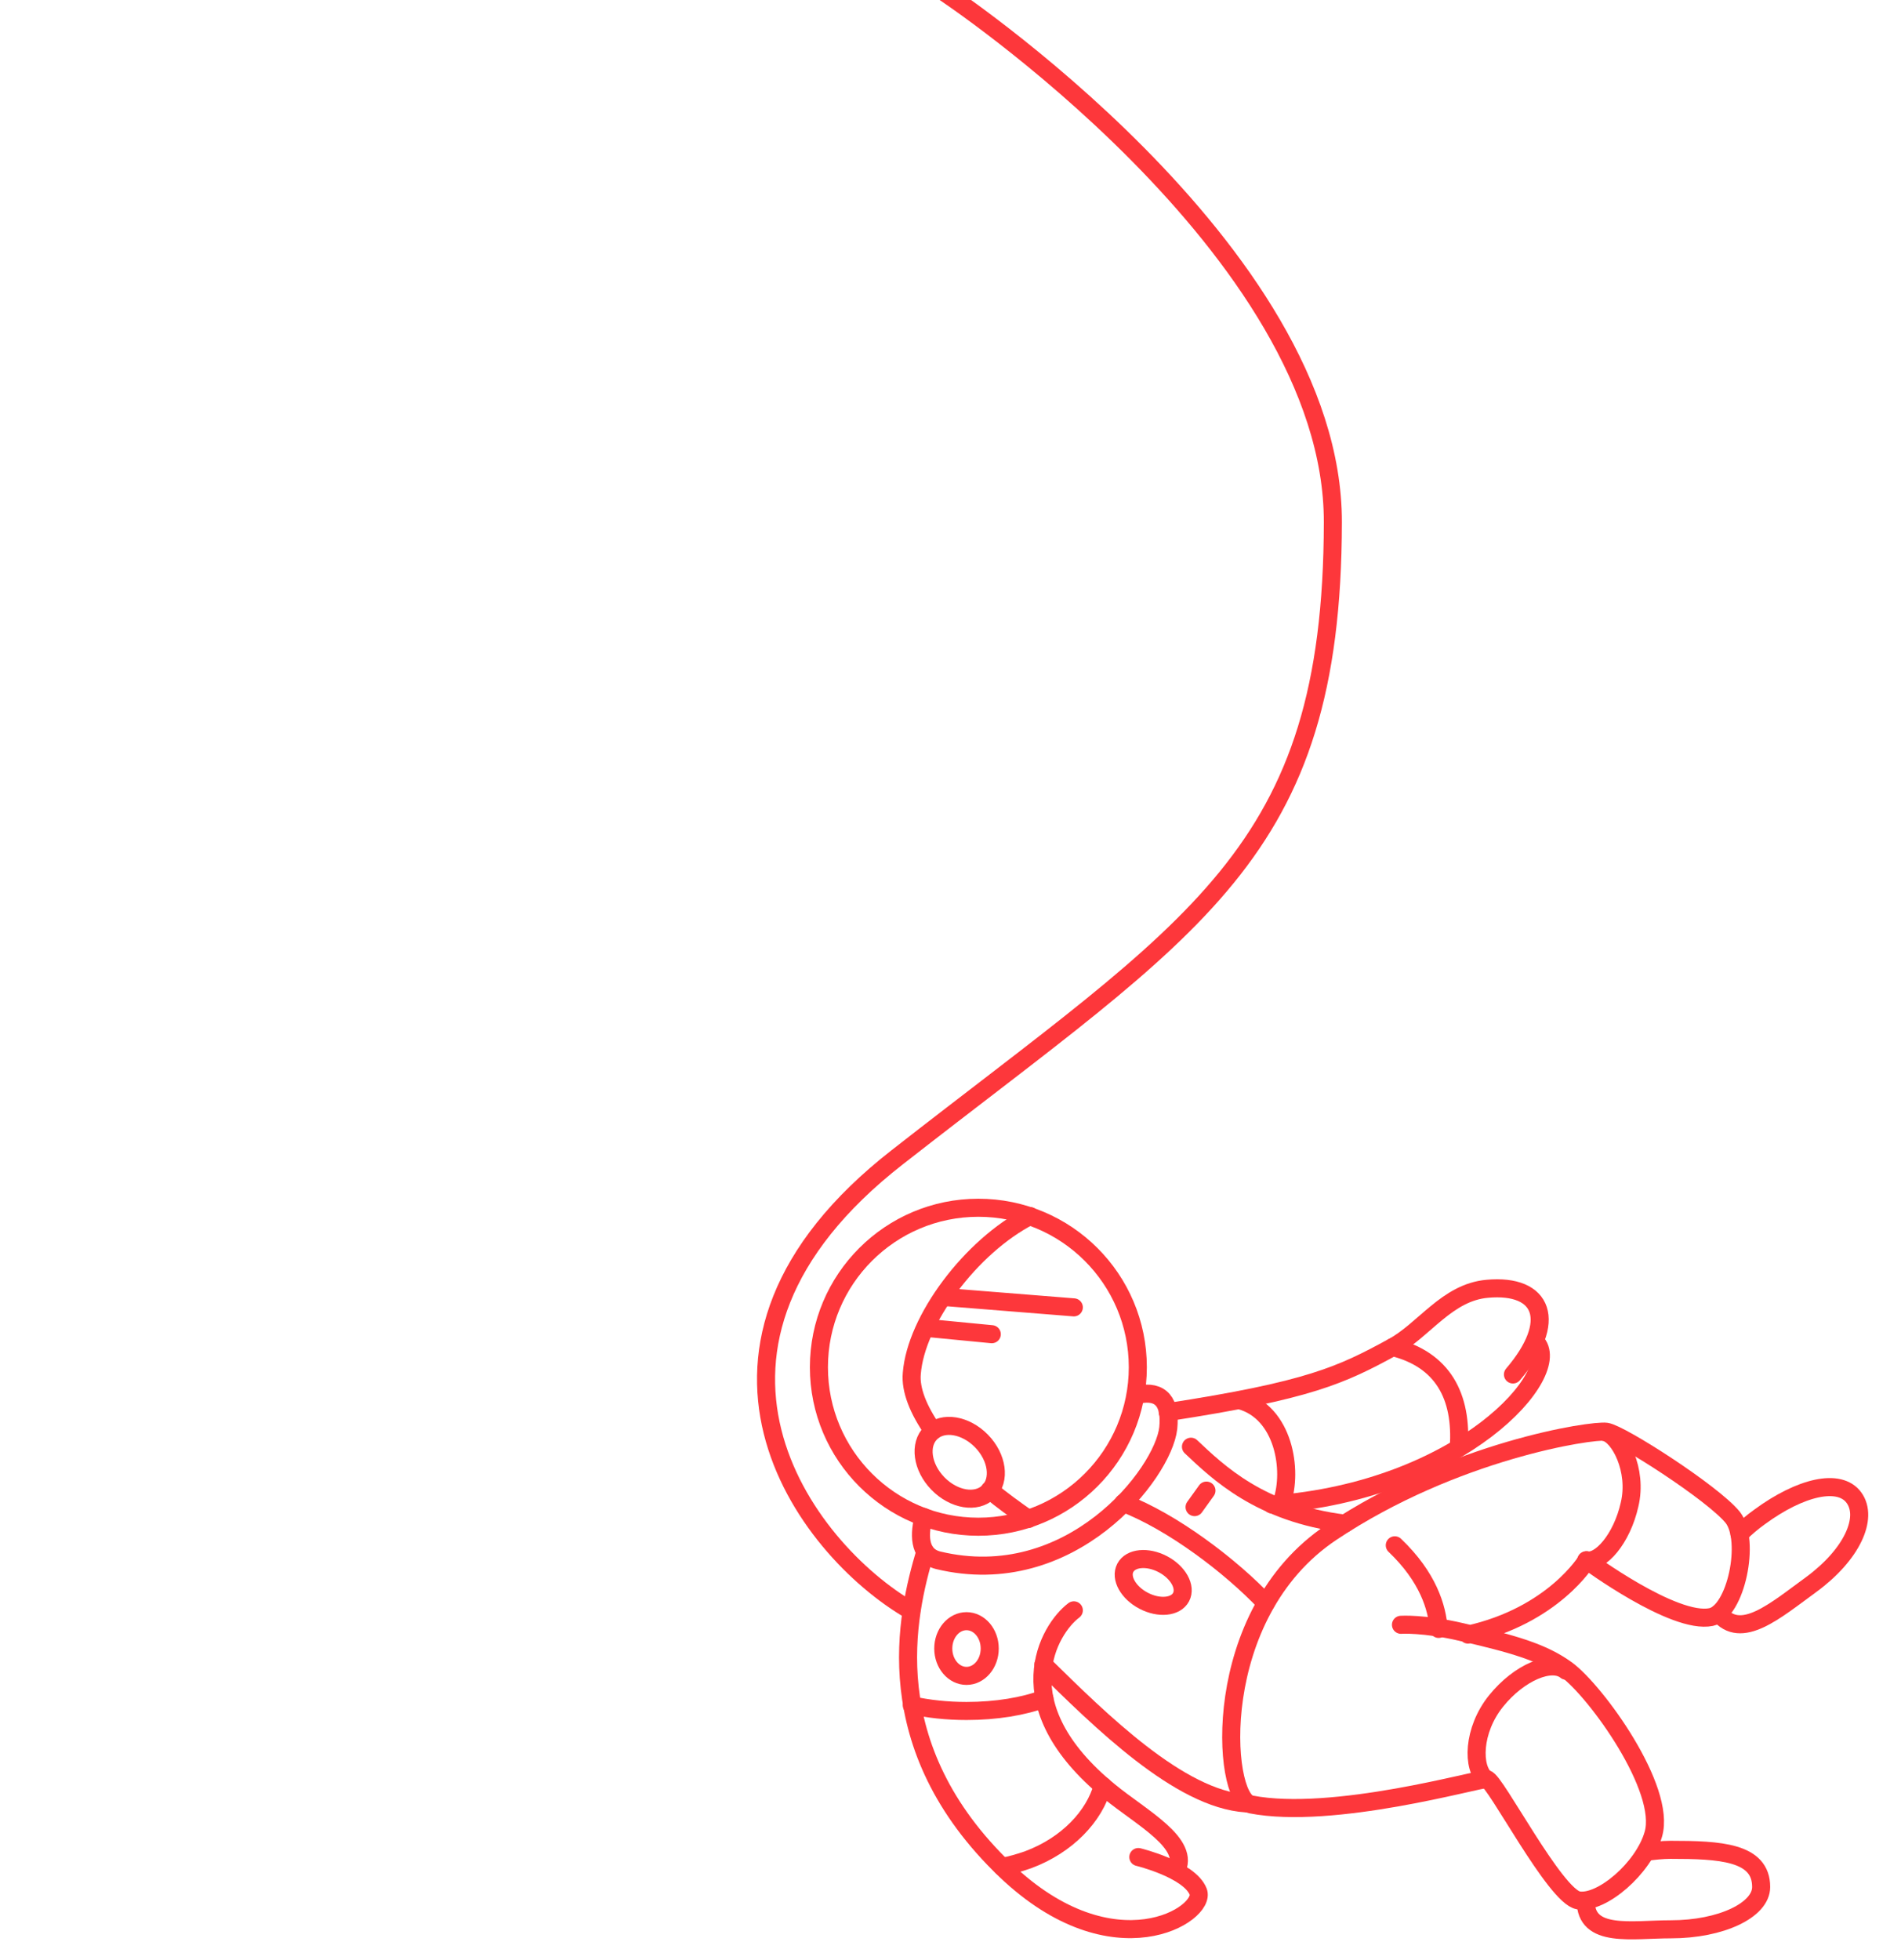 <?xml version="1.0" encoding="utf-8"?>
<!-- Generator: Adobe Illustrator 24.2.1, SVG Export Plug-In . SVG Version: 6.00 Build 0)  -->
<svg version="1.1" id="Calque_2" xmlns="http://www.w3.org/2000/svg" xmlns:xlink="http://www.w3.org/1999/xlink" x="0px" y="0px"
	 viewBox="0 0 368.4 379.8" style="enable-background:new 0 0 368.4 379.8;" xml:space="preserve">
<style type="text/css">
	.st0{fill:none;stroke:#fd373b;stroke-width:3.5;stroke-linecap:round;stroke-linejoin:round;stroke-miterlimit:10;}
</style>
<path class="st0" d="M284.5,316.7c16.6-3.7,23-14.4,23-14.4s16.9,12.5,24.1,11c4.8-1,7.7-14.8,4.2-19.3
	c-3.8-4.7-21.7-16.2-24.5-16.6s-29.5,3.6-53.3,19.5s-21.2,51.6-15.6,52.7c15.9,3.1,44.1-5,45.7-4.9s13.3,22.8,17.8,23.5
	s12.6-6.2,14.5-12.8c2.6-8.8-11.1-27.7-16.8-31.9c-4.7-3.4-10.4-5-20.4-7.3c-7.3-1.7-11.7-1.4-11.7-1.4"/>
<path class="st0" d="M278.8,315.6c-0.3-4.1-2-10-8.5-16.2"/>
<path class="st0" d="M307.3,368.3c0,7.3,8.9,5.5,16.5,5.5c9.7,0,17.5-3.7,17.5-8.2c0-6.8-8-7.2-17.6-7.2c-1.5,0-3.4,0.2-4.7,0.4"/>
<path class="st0" d="M333.1,312.6c4.3,5.3,10.9-0.5,17.9-5.6c7.9-5.8,11.1-12.9,8.3-16.8c-2.8-3.9-10.4-2.1-18.3,3.7
	c-1.4,1-2.7,2.1-3.9,3.3"/>
<path class="st0" d="M303.5,323.7c-2.8-2.3-9.1,0.3-13.6,5.9s-4.7,13-1.9,15.2"/>
<circle class="st0" cx="189.6" cy="264.9" r="30.9"/>
<path class="st0" d="M191.8,288.7c2.3,1.9,4.9,3.8,7.5,5.6"/>
<path class="st0" d="M199.6,235.6c-11.5,5.9-22.1,20.2-22.9,30.5c-0.3,3.2,1.3,7.1,4.1,11.1"/>
<path class="st0" d="M220.6,270.2c4.4-0.9,6.3,1.5,5.8,6.5c-1,8.8-18.9,31.8-44.6,25.6c-4-1-3.6-5.5-2.8-8.4"/>
<ellipse transform="matrix(0.716 -0.698 0.698 0.716 -144.932 210.302)" class="st0" cx="186" cy="283.3" rx="5.9" ry="8"/>
<path class="st0" d="M179.3,300.7c-3.6,12.1-9.6,37.6,15.6,61.7c21,20,39,8.4,37.3,4.1s-11.6-6.7-11.6-6.7"/>
<path class="st0" d="M208.1,312c-4.8,3.6-13.7,18.3,6.9,35.1c6.2,5.1,15.9,10.1,12.9,15.4"/>
<path class="st0" d="M176.7,330.4c3.2,0.7,6.8,1.1,10.6,1.1c5.8,0,11.1-0.9,15.1-2.4"/>
<path class="st0" d="M194.2,361.7c1.7-0.3,3.4-0.8,5.1-1.4c7.5-2.8,12.8-8.4,14.4-14.3"/>
<path class="st0" d="M202.2,322.5c11,10.8,26.4,26.1,39.3,26.9"/>
<path class="st0" d="M217.7,291.2c9.4,3.6,20.7,12.1,27.6,19.4"/>
<path class="st0" d="M230.8,280.3c5.2,4.9,13.4,12.9,29.8,14.9"/>
<line class="st0" x1="233.8" y1="288.8" x2="231.5" y2="292"/>
<ellipse class="st0" cx="187.3" cy="319.4" rx="4.5" ry="5.3"/>
<ellipse transform="matrix(0.464 -0.886 0.886 0.464 -151.823 362.266)" class="st0" cx="223.4" cy="306.6" rx="4" ry="6.1"/>
<path class="st0" d="M176.6,312.1c-21-12.1-49.8-51.2-2.7-87.9c57.8-45.2,84.3-58.4,84.4-123c0.1-52.9-75.6-102.9-75.6-102.9"/>
<line class="st0" x1="208.1" y1="253.3" x2="183.1" y2="251.3"/>
<line class="st0" x1="192.2" y1="258.5" x2="179.8" y2="257.3"/>
<path class="st0" d="M282.7,280.5c0.7-10-3.1-17.1-12.8-19.5"/>
<path class="st0" d="M248.4,291.1c2.2-6.2,0.4-17.5-8.1-19.8"/>
<path class="st0" d="M307.4,302.3c2.7,0.6,6.9-4.1,8.4-10.8c1.6-6.7-2-13.4-4.7-14"/>
<path class="st0" d="M293.2,266.3c8.8-10.3,5.9-17.6-5-16.6c-7.8,0.7-12.2,8-18.3,11.3c-9.9,5.4-16.2,8.4-43.6,12.6"/>
<path class="st0" d="M246.5,291.5c36.7-2.7,57-25.6,51.1-31.5"/>
</svg>
